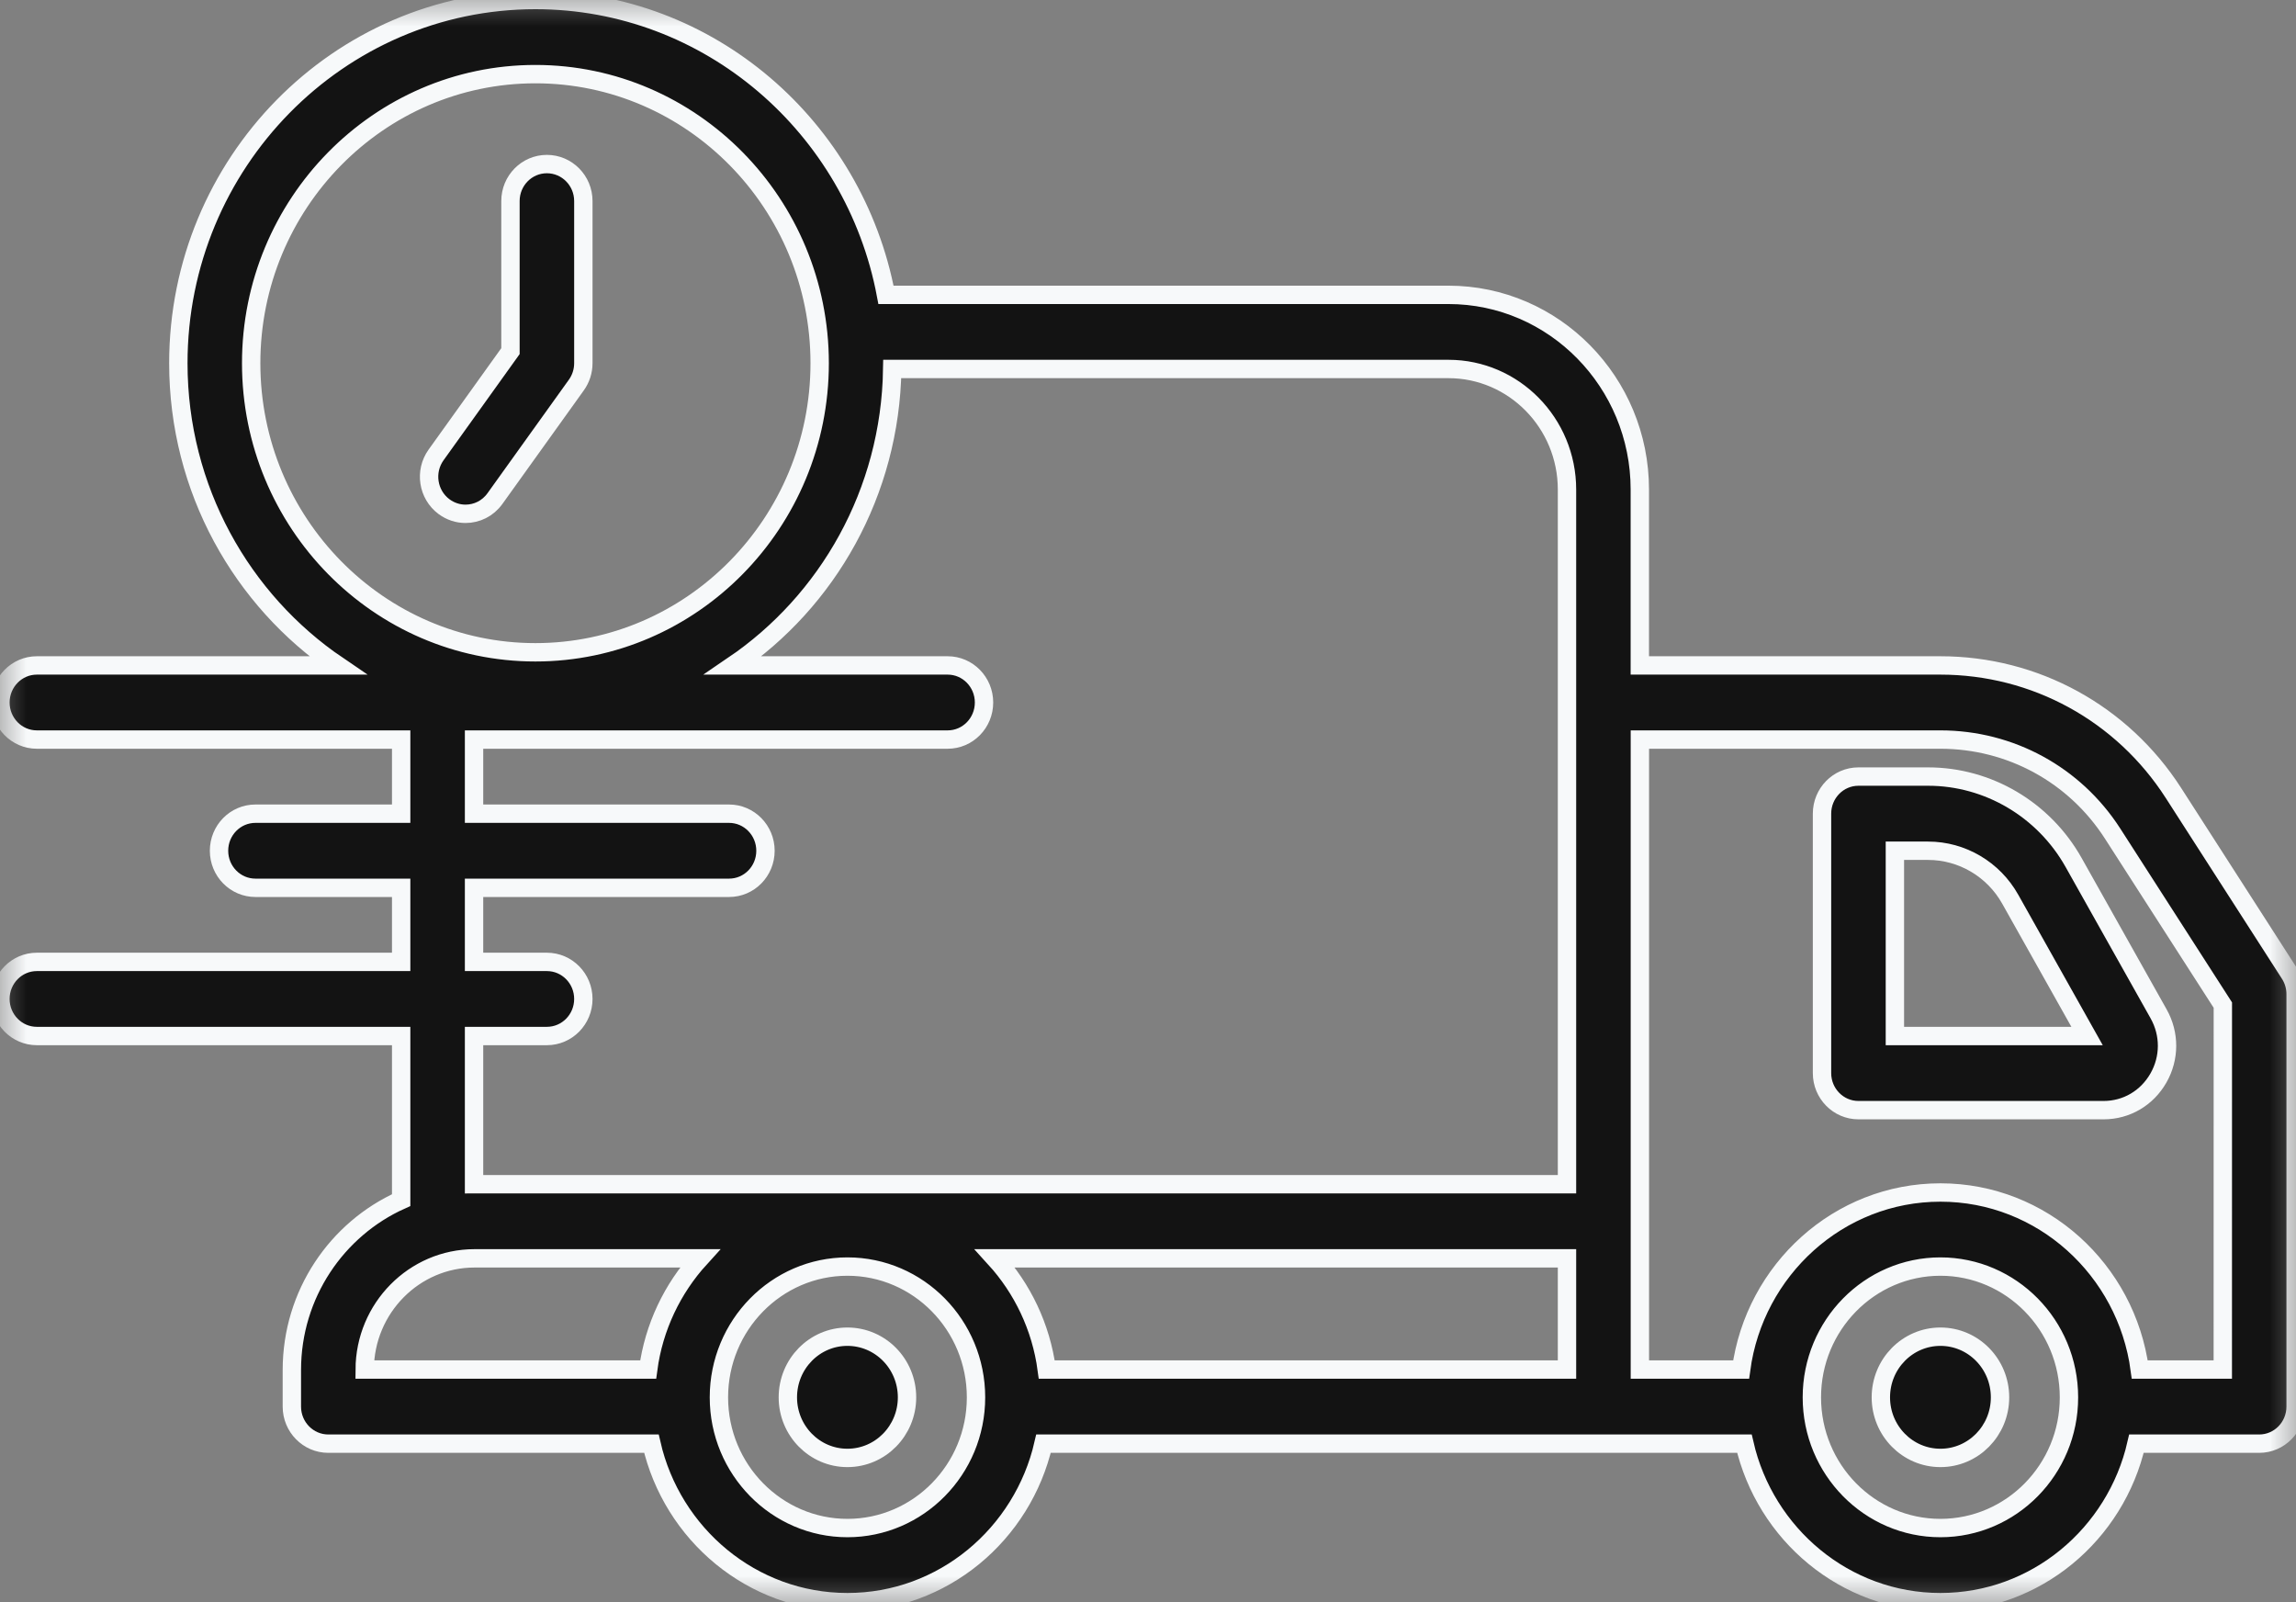 <?xml version="1.0" encoding="UTF-8"?> <svg xmlns="http://www.w3.org/2000/svg" width="43" height="30" viewBox="0 0 43 30" fill="none"><rect x="0" y="0" width="43" height="30" fill="#808080" stroke="none"/> <g clip-path="url(#clip0_1_1524)"> <mask id="mask0_1_1524" style="mask-type:luminance" maskUnits="userSpaceOnUse" x="0" y="0" width="43" height="30"> <path d="M43 0H0V30H43V0Z" fill="white"></path> </mask> <g mask="url(#mask0_1_1524)"> <path d="M42.882 18.235L40.706 14.85C39.745 13.354 38.113 12.46 36.338 12.46H30.711V9.167C30.711 7.156 29.104 5.521 27.127 5.521H16.593C16.001 2.382 13.284 0 10.027 0C6.34 0 3.34 3.052 3.34 6.801C3.34 9.16 4.527 11.24 6.325 12.46H0.69C0.314 12.46 0.008 12.771 0.008 13.154C0.008 13.537 0.313 13.848 0.69 13.848H7.513V15.236H4.784C4.407 15.236 4.102 15.546 4.102 15.93C4.102 16.314 4.408 16.624 4.784 16.624H7.513V18.011H0.69C0.314 18.011 0.008 18.321 0.008 18.705C0.008 19.088 0.313 19.399 0.69 19.399H7.513V22.472C6.311 23.011 5.466 24.232 5.466 25.653V26.338C5.466 26.721 5.772 27.032 6.149 27.032H12.2C12.588 28.729 14.085 30 15.871 30C17.658 30 19.154 28.729 19.543 27.032H32.67C33.059 28.729 34.555 30 36.341 30C38.127 30 39.624 28.729 40.012 27.032H42.311C42.688 27.032 42.993 26.721 42.993 26.338V18.614C42.993 18.479 42.954 18.347 42.882 18.235ZM4.704 6.801C4.704 3.816 7.092 1.388 10.027 1.388C12.963 1.388 15.351 3.816 15.351 6.801C15.351 9.786 12.962 12.214 10.027 12.214C7.092 12.214 4.704 9.786 4.704 6.801ZM8.878 19.399H10.242C10.619 19.399 10.925 19.089 10.925 18.705C10.925 18.321 10.619 18.011 10.242 18.011H8.878V16.624H13.654C14.031 16.624 14.336 16.314 14.336 15.93C14.336 15.547 14.03 15.236 13.654 15.236H8.878V13.848H17.748C18.125 13.848 18.429 13.537 18.429 13.154C18.429 12.771 18.124 12.46 17.748 12.46H13.73C15.501 11.258 16.674 9.222 16.71 6.909H27.127C28.35 6.909 29.347 7.921 29.347 9.167V22.174H8.887C8.884 22.174 8.882 22.175 8.878 22.175V19.399ZM29.347 25.644H19.604C19.497 24.846 19.148 24.126 18.634 23.562H29.347V25.644ZM8.887 23.562H13.108C12.595 24.126 12.245 24.846 12.139 25.644H6.83C6.835 24.495 7.756 23.562 8.887 23.562ZM15.871 28.612C14.545 28.612 13.464 27.515 13.464 26.165C13.464 24.814 14.545 23.716 15.871 23.716C17.199 23.716 18.279 24.814 18.279 26.165C18.279 27.515 17.199 28.612 15.871 28.612ZM36.34 28.612C35.013 28.612 33.933 27.515 33.933 26.165C33.933 24.814 35.014 23.716 36.34 23.716C37.667 23.716 38.748 24.814 38.748 26.165C38.749 27.515 37.668 28.612 36.34 28.612ZM41.629 25.644H40.074C39.823 23.775 38.247 22.329 36.341 22.329C34.436 22.329 32.86 23.775 32.608 25.644H30.712V13.848H36.339C37.651 13.848 38.856 14.506 39.565 15.608L41.63 18.82L41.629 25.644Z" fill="#131313" stroke="#F7F9FA" stroke-width="0.344"></path> <path d="M37.457 26.165C37.457 26.791 36.957 27.299 36.341 27.299C35.725 27.299 35.225 26.791 35.225 26.165C35.225 25.537 35.725 25.029 36.341 25.029C36.957 25.029 37.457 25.537 37.457 26.165Z" fill="#131313" stroke="#F7F9FA" stroke-width="0.344"></path> <path d="M16.987 26.165C16.987 26.791 16.487 27.299 15.87 27.299C15.255 27.299 14.755 26.791 14.755 26.165C14.755 25.537 15.255 25.029 15.87 25.029C16.487 25.029 16.987 25.537 16.987 26.165Z" fill="#131313" stroke="#F7F9FA" stroke-width="0.344"></path> <path d="M10.925 6.801V3.765C10.925 3.382 10.619 3.072 10.242 3.072C9.865 3.072 9.56 3.382 9.56 3.765V6.575L8.167 8.518C7.945 8.828 8.012 9.261 8.316 9.487C8.438 9.577 8.578 9.621 8.718 9.621C8.929 9.621 9.136 9.523 9.27 9.335L10.793 7.211C10.879 7.092 10.925 6.948 10.925 6.801Z" fill="#131313" stroke="#F7F9FA" stroke-width="0.344"></path> <path d="M36.111 14.541H34.805C34.428 14.541 34.123 14.852 34.123 15.236V20.093C34.123 20.476 34.428 20.787 34.805 20.787H39.397C39.825 20.787 40.208 20.562 40.423 20.186C40.638 19.81 40.638 19.359 40.427 18.984L38.834 16.148C38.277 15.158 37.233 14.541 36.111 14.541ZM35.488 19.399V15.93H36.111C36.744 15.93 37.334 16.277 37.648 16.837L39.087 19.399H35.488Z" fill="#131313" stroke="#F7F9FA" stroke-width="0.344"></path> </g> </g> <defs> <clipPath id="clip0_1_1524"> <rect width="43" height="30" fill="white"></rect> </clipPath> </defs> </svg> 
